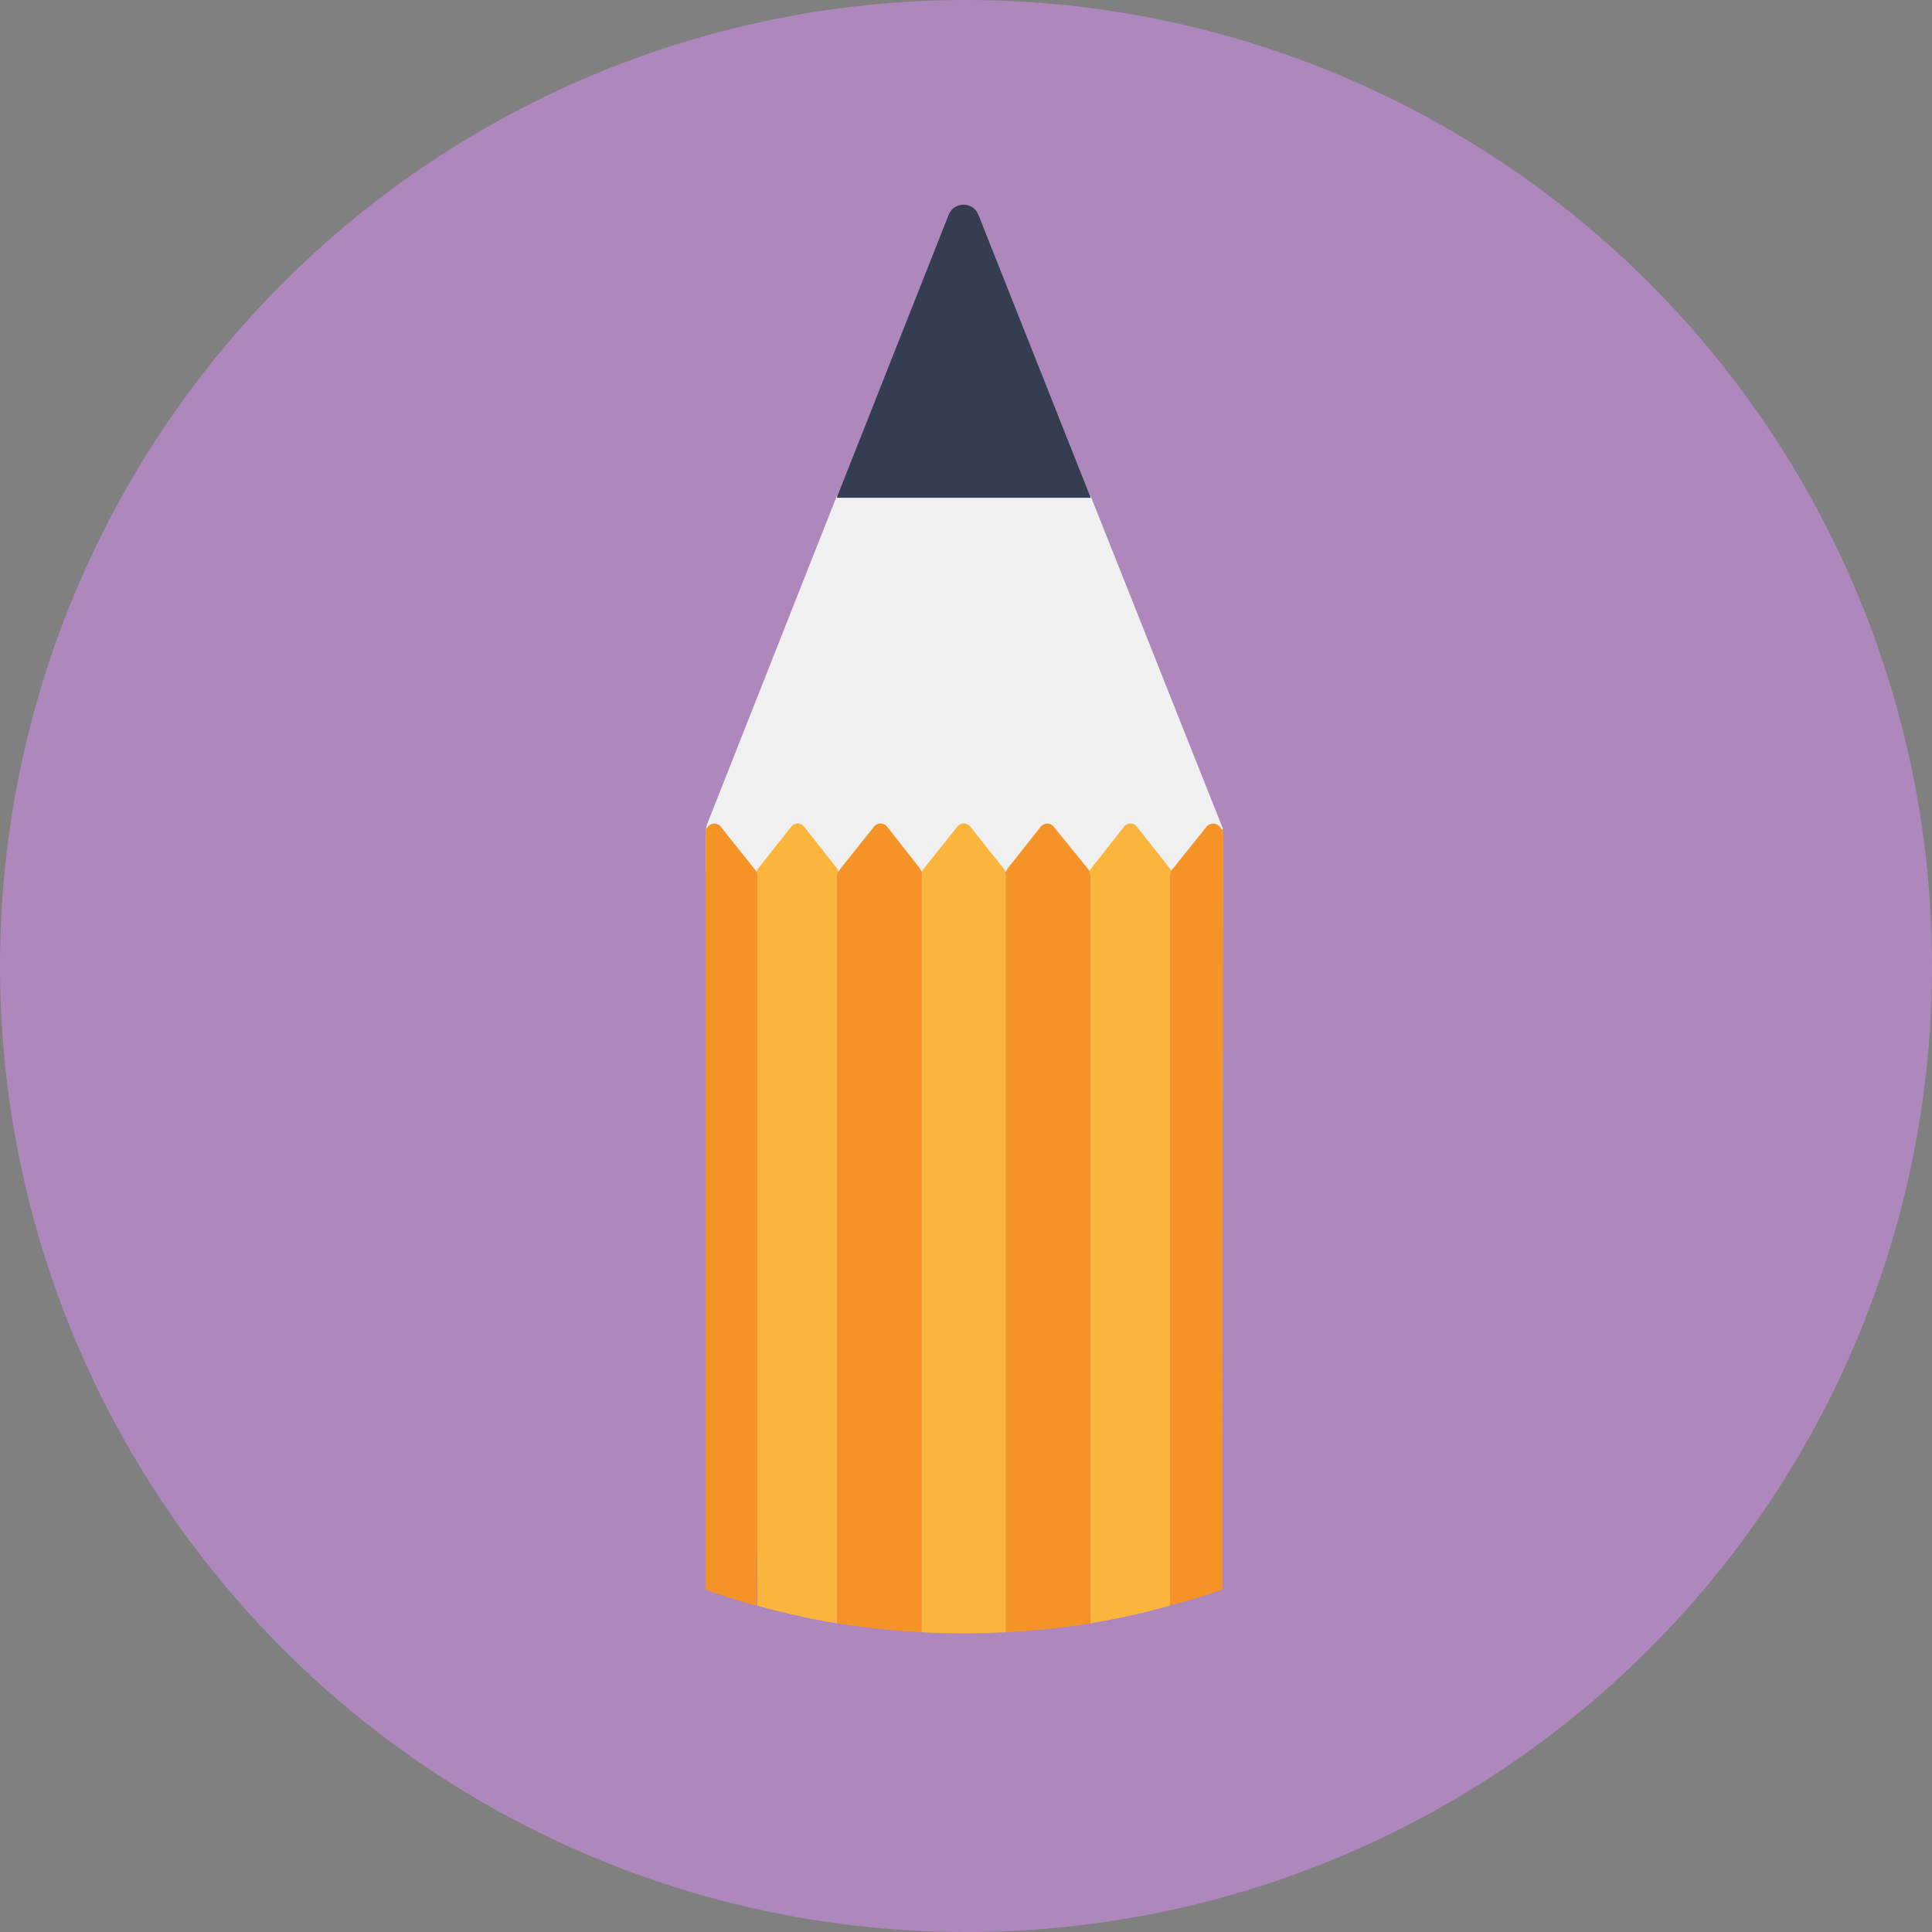 <?xml version="1.0" encoding="utf-8"?>
<!-- Generator: Adobe Illustrator 16.0.0, SVG Export Plug-In . SVG Version: 6.00 Build 0)  -->
<!DOCTYPE svg PUBLIC "-//W3C//DTD SVG 1.1//EN" "http://www.w3.org/Graphics/SVG/1.1/DTD/svg11.dtd">
<svg version="1.1" id="Layer_1" xmlns="http://www.w3.org/2000/svg" xmlns:xlink="http://www.w3.org/1999/xlink" x="0px" y="0px"
	 width="108.747px" height="108.747px" viewBox="0 0 108.747 108.747" enable-background="new 0 0 108.747 108.747"
	 xml:space="preserve">
<rect x="0" y="0" width="108.747" height="108.747" fill="#808080" stroke="none"/>
<circle fill="#AE87BD" cx="54.374" cy="54.374" r="54.374"/>
<polygon fill="#EFF0EF" points="68.778,46.722 68.778,49.059 39.726,49.059 39.726,46.793 39.746,46.622 39.784,46.432 
	47.096,27.93 61.393,27.93 68.834,46.642 68.813,46.701 "/>
<path fill="#353D50" d="M61.394,28.02H47.096l6.303-15.931c0.3-0.758,1.372-0.759,1.672-0.001L61.394,28.02z"/>
<path fill="#F59327" d="M42.631,49.202v0.009v37.325l-0.045,3.84c-0.054-0.014-0.129-0.028-0.182-0.043
	c-0.905-0.251-1.762-0.529-2.642-0.835c-0.024-0.009-0.037-0.018-0.037-0.025V47.01c0-0.063-0.032-0.125-0.012-0.184l0.012-0.091
	V46.7l-0.007-0.004l0.122-0.16c0.189-0.242,0.535-0.245,0.727-0.005l1.875,2.353c0.051,0.063,0.124,0.141,0.14,0.224
	C42.589,49.139,42.631,49.17,42.631,49.202z"/>
<path fill="#FCB53C" d="M47.121,49.211v42.171c0-0.025-0.29-0.054-0.46-0.083c-0.277-0.048-0.528-0.097-0.804-0.149
	s-0.536-0.107-0.81-0.165c-0.002,0,0.045-0.001,0.042-0.002c-0.845-0.178-1.666-0.38-2.459-0.605v-3.841V49.211v-0.009
	c0-0.032-0.045-0.063-0.038-0.095c0.02-0.083,0.036-0.16,0.087-0.225l1.857-2.353c0.19-0.24,0.534-0.24,0.726,0l1.855,2.353
	c0.07,0.09,0.054,0.203,0.055,0.319C47.174,49.205,47.121,49.208,47.121,49.211z"/>
<path fill="#F59327" d="M51.875,49.202v42.671c-0.528-0.029-1.106-0.068-1.656-0.118c-0.899-0.08-1.789-0.188-2.672-0.321
	c-0.002,0-0.054-0.001-0.057-0.002c-0.106-0.016-0.104-0.032-0.369-0.05V49.211c0-0.003,0.051-0.006,0.052-0.009
	c0.001-0.116,0.073-0.229,0.144-0.319l1.879-2.353c0.191-0.24,0.548-0.24,0.738,0l1.846,2.353
	C51.851,48.973,51.875,49.086,51.875,49.202z"/>
<path fill="#FCB53C" d="M56.629,49.211v42.662c-0.528,0.019-0.693,0.032-1.034,0.043c-0.444,0.013-0.898,0.02-1.347,0.02
	s-0.901-0.007-1.346-0.02c-0.342-0.011-0.763-0.024-1.027-0.043V49.202c0-0.116,0.063-0.229,0.134-0.319l1.876-2.354
	c0.19-0.239,0.543-0.239,0.732,0l1.867,2.354c0.071,0.09,0.129,0.203,0.131,0.319C56.615,49.205,56.629,49.208,56.629,49.211z"/>
<path fill="#F59327" d="M61.383,49.202v42.181c-0.264,0.018-0.274,0.034-0.381,0.05c-0.885,0.134-1.795,0.242-2.696,0.323
	c-0.551,0.05-1.148,0.088-1.677,0.117V49.211c0-0.003-0.014-0.006-0.013-0.009c0.001-0.118,0.036-0.231,0.105-0.321l1.853-2.343
	c0.194-0.244,0.546-0.244,0.738,0l1.907,2.343C61.292,48.971,61.383,49.084,61.383,49.202z"/>
<path fill="#FCB53C" d="M65.873,49.21v41.154c-1.057,0.305-2.122,0.566-3.266,0.784c-0.443,0.085-0.96,0.164-1.225,0.234V49.21
	c0-0.003-0.062-0.005-0.061-0.008c0.001-0.116,0.021-0.229,0.093-0.318l1.857-2.357c0.188-0.238,0.527-0.238,0.716,0l1.865,2.357
	c0.058,0.071,0.102,0.157,0.115,0.249c0,0-0.001,0.001-0.001,0.002c0.003,0.021,0.012,0.045,0.013,0.067
	c0.001,0.002-0.053,0.003-0.054,0.005C65.928,49.207,65.873,49.208,65.873,49.21z"/>
<path fill="#F59327" d="M65.873,90.364V49.21c0-0.002,0.054-0.003,0.053-0.003c0-0.002,0.026-0.004,0.025-0.005
	c-0.004-0.006-0.045-0.014-0.044-0.02c0.001-0.016-0.034-0.032-0.034-0.048v-0.002c0-0.093,0.1-0.181,0.157-0.253l1.878-2.34
	c0.195-0.245,0.562-0.245,0.756,0l0.136,0.18l0.031,0.049c0,0,0.013,0.02,0.02,0.037c0.003,0.008,0.007,0.016,0.007,0.021
	c0.002,0.008-0.046,20.879-0.045,42.64C67.865,89.798,66.93,90.098,65.873,90.364z"/>
</svg>
